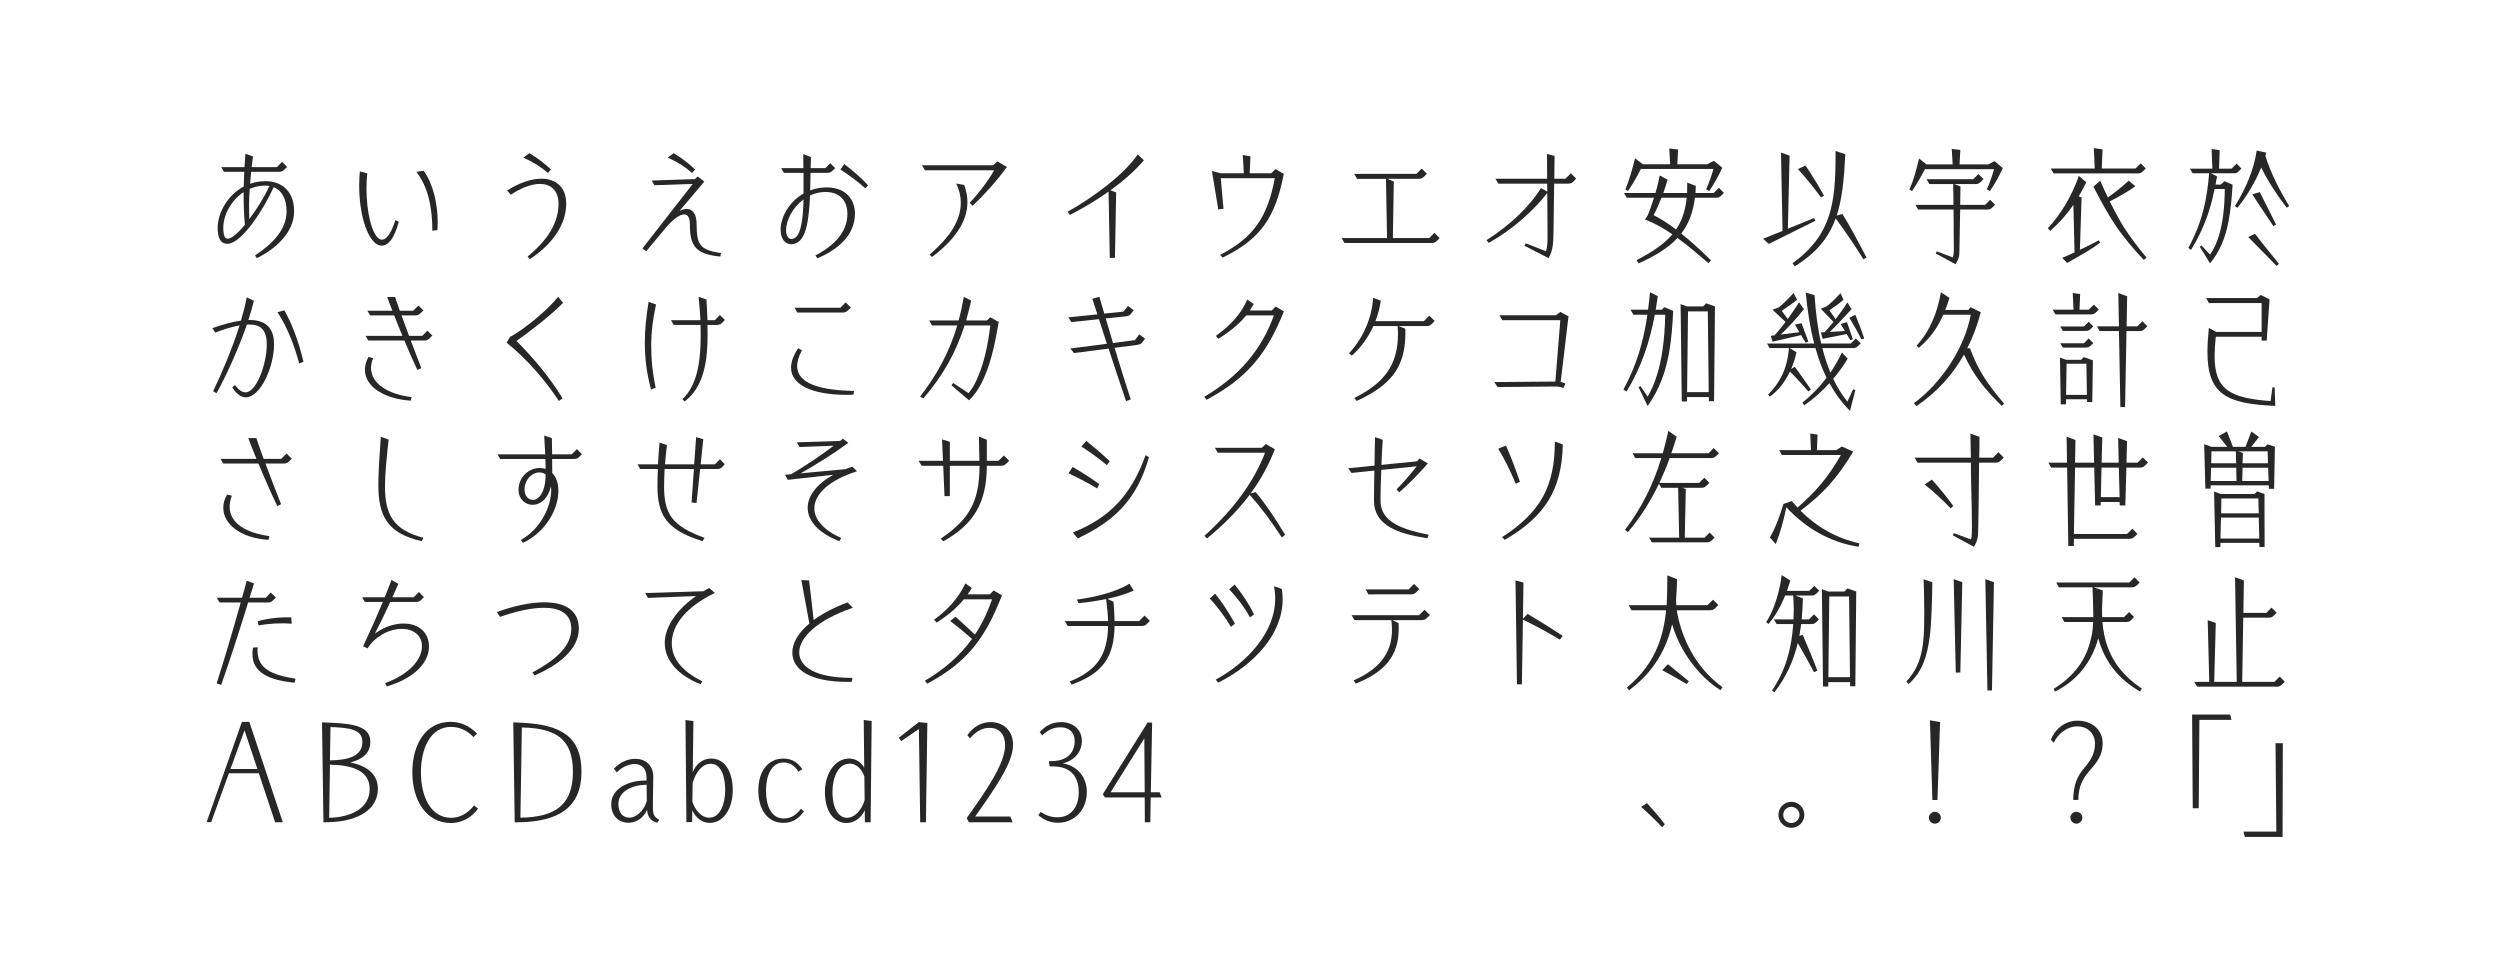 <?xml version="1.0" encoding="utf-8"?>
<!-- Generator: Adobe Illustrator 21.1.0, SVG Export Plug-In . SVG Version: 6.00 Build 0)  -->
<svg version="1.1" id="レイヤー_1" xmlns="http://www.w3.org/2000/svg" xmlns:xlink="http://www.w3.org/1999/xlink" x="0px"
	 y="0px" viewBox="0 0 960 376" enable-background="new 0 0 960 376" xml:space="preserve">
<g>
	<path fill="#272727" d="M97.941,98.074c6.4-4.2,12.101-9.7,12.101-16.951c0-4.6-1.7-7.95-4.95-9.25
		c-3.95,8.801-12.401,21.751-17.801,21.751c-2.55,0-3.7-2.101-3.7-6.15
		c0-5.649,3.7-12.501,10.001-15.851c0.05-1.85,0.15-3.7,0.2-5.65h-7.75l-1.1-1.801h8.951
		c0.1-1.699,0.25-3.399,0.35-5.15l2.9,1.051c-0.2,1.4-0.35,2.75-0.5,4.1h9.701l2-2.049
		l1.9,2l-1.15,1.1c-0.3,0.3-0.8,0.75-1.8,0.75H96.441c-0.15,1.55-0.3,3.1-0.4,4.6
		c1.8-0.649,3.8-1,5.951-1c6.4,0,10.951,4.101,10.951,11.501c0,8.2-7,14.451-14.301,18.052
		L97.941,98.074z M94.041,86.324c-0.4-4.201-0.5-8.15-0.5-12.551
		c-4.8,3.15-7.8,8.801-7.8,13.7c0,2.9,0.55,4.2,1.65,4.2
		C88.94,91.674,91.391,89.475,94.041,86.324z M103.491,71.423c-0.55-0.101-1.15-0.149-1.75-0.149
		c-2.1,0-4.05,0.449-5.851,1.25c-0.15,1.899-0.25,4.15-0.25,6c0,2.15,0.05,4.051,0.1,5.6
		C98.691,80.224,101.591,75.473,103.491,71.423z"/>
</g>
<g>
	<path fill="#272727" d="M139.73,85.224c-1.1-3.8-1.8-8.601-1.8-13.95c0-1.75,0.1-3.601,0.25-5.451
		l2.85,0.75c-0.2,2-0.3,3.951-0.3,5.9c0,4.451,0.5,8.65,1.3,12.001
		c1.1,4.55,2.75,7.55,4.65,7.55c1.65,0,3.45-2.149,5.15-7.5l1.3,0.6
		c-1.8,6.751-4.1,9.201-6.6,9.201C143.88,94.324,141.33,90.824,139.73,85.224z M159.881,65.973
		l2.8-0.4c3.6,5,5.4,12.501,5.4,19.951c0,0.95-0.05,1.9-0.1,2.851l-1.95,0.2
		C166.032,78.973,164.082,71.373,159.881,65.973z"/>
</g>
<g>
	<path fill="#272727" d="M202.622,98.475c7.951-6.451,11.851-13.201,11.851-20.252
		c0-5.25-3.15-7.6-7.101-7.6c-3.25,0-7.3,1.5-11.201,4.15l-1.45-1.601
		c4.601-2.95,9.25-4.55,13.151-4.55c5.4,0,9.551,3.05,9.551,9.6
		c0,7.551-4.75,15.252-14.001,21.302L202.622,98.475z M200.972,60.521l2.3-1.699
		c2.9,1.699,5.85,3.95,8.3,6.25l-1.15,1.35C207.922,64.223,204.572,62.123,200.972,60.521z"/>
</g>
<g>
	<path fill="#272727" d="M264.913,86.224c0-2.75-0.85-3.899-2.2-3.899c-1.8,0-4.5,2.1-7.05,5.149
		l-7.55,9.051l-1.4-1.149l19.301-24.752l-14.751,0.5l-1-1.801l16.551-0.549l1.1-1.001l2.55,1.95
		l-9.55,11.301c1-0.55,1.95-0.8,2.8-0.8c2.25,0,3.8,2,3.8,5.95c0,7.75,1.2,9.851,9.401,11
		l-0.35,1.351C267.063,97.574,264.913,94.424,264.913,86.224z M256.412,60.521l2.25-1.699
		c2.9,1.699,5.55,3.7,8.25,6.25l-1.15,1.35C262.962,63.973,260.462,62.373,256.412,60.521z"/>
</g>
<g>
	<path fill="#272727" d="M313.153,98.074c7.351-3.85,12.251-9.1,12.251-15.9
		c0-4.75-2.6-8.451-8.401-8.451c-2.2,0-4.2,0.5-5.95,1.351c-0.45,10.601-1.75,18.701-7.2,18.701
		c-2,0-4.101-1.601-4.101-5.601c0-4.7,3.2-10.65,8.801-13.851c0-2.601,0-5.251,0-7.95h-7.551
		l-1-1.801h8.5c0-1.85,0-3.65-0.05-5.4l2.95,1.15c-0.05,1.4-0.1,2.85-0.1,4.25h5.601
		l1.9-1.9l1.9,1.9l-1.1,1.051c-0.3,0.299-0.85,0.75-1.85,0.75h-6.5l-0.15,6.75
		c1.9-0.75,4.05-1.15,6.35-1.15c7.601,0,10.851,4.851,10.851,10.102
		c0,8.449-7,14.051-14.451,17.101L313.153,98.074z M308.553,76.573
		c-4.2,3.101-6.701,8.05-6.701,11.751c0,2.199,0.85,3.449,2,3.449
		C307.403,91.773,308.353,85.074,308.553,76.573z M322.704,65.072l1.5-2.05
		c3.3,2.5,6.4,5.15,9.15,8.15l-1.1,1.149C329.304,69.623,326.054,67.272,322.704,65.072z"/>
</g>
<g>
	<path fill="#272727" d="M372.345,77.873c3.3-3.4,7.3-8.65,9.4-12.5h-26.602l-1.1-1.9h27.352
		l1.55-1.5l3.7,2.15c-3.65,5.1-8.8,10.801-13.151,14.9L372.345,77.873z M356.944,97.774
		c7.3-6.251,12-12.7,12-19.951c0-2.45-0.55-4.8-1.75-7.351l3.05,0.551
		c0.85,2.25,1.25,4.449,1.25,6.6c0,7.65-5.05,14.602-13.601,21.051L356.944,97.774z"/>
</g>
<g>
	<path fill="#272727" d="M425.695,73.573c-4.65,3.3-9.701,6.351-14.851,8.95l-0.9-1.199
		c10.701-6.001,22.101-14.802,26.952-22.053l2.35,2.301c-3.4,4-7.851,7.9-12.851,11.5l2.2,0.801
		l-0.45,25.151h-2L425.695,73.573z"/>
</g>
<g>
	<path fill="#272727" d="M468.525,97.875c13.201-6.801,18.301-15.002,21.001-29.452h-20.751l1.05,11.751
		l-2,0.25l-2.45-14.752l3.25,0.851h9l-0.4-7.001l2.95,0.551l-0.3,6.45h8.301l1.6-1.601
		l3.2,1.851c-3.2,16.501-8.75,25.001-23.501,32.151L468.525,97.875z"/>
</g>
<g>
	<path fill="#272727" d="M515.216,91.424h17.401l-0.4-22.751h-11.101l-1.101-1.9h23.902l2-2.05l2,2
		l-1.2,1.2c-0.3,0.3-0.8,0.75-1.9,0.75h-12.001l2.4,1.05l-0.35,21.701h13.95l2.001-2l2,2
		l-1.15,1.15c-0.35,0.35-0.85,0.75-1.95,0.75h-33.452L515.216,91.424z"/>
</g>
<g>
	<path fill="#272727" d="M585.407,94.375l0.45-0.951l7.801,3.051c0.5-1.551,0.6-3.4,0.6-5.451
		l-0.1-16.9c-5.451,6.95-13.551,14.201-22.502,19.151l-0.85-1.05
		c8.8-5.601,16.501-12.752,20.901-20.002l2.45,1.351l-0.051-3.05h-18.751l-1.1-1.9h19.851
		l-0.05-9.501l2.9,0.75l-0.1,8.751h4.25l2.1-2.051l2.051,2l-1.15,1.201
		c-0.4,0.449-0.95,0.75-2,0.75h-5.301l-0.25,18.101c-0.05,5.05-0.25,7.55-1.899,10.501L585.407,94.375z"/>
</g>
<g>
	<path fill="#272727" d="M628.447,99.875c6.301-3.201,10.751-6.351,13.751-9.9
		c-3.351-2.301-6.851-4.301-10.551-5.701l0.95-1.35c0.9-2.051,1.8-4.551,2.551-7h-10.451
		l-1.1-1.801h12.1c0.801-2.75,1.351-5.25,1.601-6.75l3.05,1.65c-0.449,1.6-1,3.35-1.65,5.1
		h9.151c0.05-1.25,0.05-2.5,0.05-4l3.301,1.25l-0.15,2.75h7l2-2L662,74.073
		c-1.551,1.601-1.801,1.851-3.051,1.851h-8.101c-0.649,5.25-2.2,9.85-5.25,13.75
		c4.149,3.301,8,6.951,11.4,10.251l-0.95,1.149c-3.65-3.15-7.65-6.6-11.9-9.7
		c-3.4,3.7-8.25,6.8-14.951,9.751L628.447,99.875z M655.148,72.673c1-2.149,2.201-5.45,2.801-7.8
		h-27.852c-1.4,2.85-3.4,6.25-4.951,8.449l-1-0.549c1.451-3.551,2.65-7.602,3.701-12.001l3,2.3
		h10.5l-0.35-6.051l3.4,0.4l-0.301,5.65h11.502c0.799-0.449,1.649-0.9,2.549-1.3
		c1.15,0.899,2.15,1.75,3.201,2.649c-0.9,2.201-3.301,6.451-5,8.951L655.148,72.673z
		 M647.699,75.924h-9.701c-0.9,2.299-1.9,4.6-3,6.699c2.949,1.5,5.85,3.4,8.6,5.501
		C646.049,84.574,647.248,80.273,647.699,75.924z"/>
</g>
<g>
	<path fill="#272727" d="M677.047,91.674l7.451-3l-0.601-30.102l3.3,1.199l-0.65,28.053l10.051-4.101
		l0.5,1.05l-17.9,8.9L677.047,91.674z M688.348,101.074c7.65-5.55,11.801-11.45,14.051-18.451
		c2-6.35,2.45-13.65,2.45-22.801c0-0.6,0-1.25,0-1.85l3.751,1.25
		c-0.451,9.45-1.201,17.101-3.301,23.551l2.2-0.6c2.45,3.85,6.9,12.15,9.251,16.75
		l-1.201,0.65c-2.649-4.35-7.6-11.7-10.65-15.701c-2.699,7.4-7.35,13.252-15.75,18.402
		L688.348,101.074z M694.948,70.223c-1.2-1.5-3.4-4.1-4.55-5.301l2.899-1.35
		c0.8,1.1,1.45,2.1,3.7,5.701c1.2,1.949,2.301,3.899,3.4,5.85l-1.1,0.7
		C697.848,73.923,696.448,72.072,694.948,70.223z"/>
</g>
<g>
	<path fill="#272727" d="M733.217,72.822c1.65-3.799,2.601-7.35,3.7-11.95l2.851,2.251h10.051
		l-0.351-5.951l3.301,0.4l-0.301,5.551h11.051l2.4-1.251l3.15,2.65
		c-1.05,2.55-3.301,6.501-4.95,8.851l-1.2-0.7c1.15-2.25,2.15-5.5,2.8-7.7h-26.552
		c-1.45,2.85-3.149,5.75-4.95,8.4L733.217,72.822z M743.317,97.324l0.4-0.8l6.2,2.351
		c0.2-0.801,0.35-1.701,0.35-3.4c-0.05-6.5-0.1-11.301-0.1-15.001h-13.601l-1.05-1.8
		h14.601c0-3.5-0.05-5.951-0.101-8.001h-9.15l-1.05-1.851h17.901l2-2l1.95,1.951
		c-1.601,1.699-1.95,1.899-3.051,1.899h-8.2l2.4,0.899c0,1.801-0.05,4.301-0.101,7.102h9.551
		l1.95-1.951l1.9,1.9c-1.55,1.601-1.851,1.851-2.95,1.851h-10.451
		c-0.1,5.25-0.25,11.351-0.3,16.101c0,1.801-0.2,2.801-1.5,4.9L743.317,97.324z"/>
</g>
<g>
	<path fill="#272727" d="M791.877,99.024c1.149-0.45,2.85-1.25,4.75-2.101l-0.45-18.25
		c-2.55,3.699-5.5,7-8.9,10l-0.9-1.05c2.301-2.3,5.001-6.15,6.701-8.95
		c1.949-3.25,4.05-7.602,5.149-11.151l2.9,2.45c-0.899,1.9-1.85,3.7-2.9,5.451l1.101,0.399
		l-0.65,20.101c2.851-1.35,5.7-2.75,7.201-3.65l0.6,0.9c-2,1.5-4.101,2.851-6.4,4.201
		c-1.95,1.149-4.05,2.3-6.301,3.6L791.877,99.024z M787.477,64.723h16.9l-0.35-7.851l3.351,0.5
		l-0.301,7.351h12.951l2-2l1.95,1.949c-1.55,1.65-1.85,1.9-3,1.9h-32.402L787.477,64.723z
		 M812.378,86.574c-3-4.451-6.2-10.4-8.501-14.901l2.601-2.3c0.9,2.1,1.9,4.3,2.95,6.45
		c2.601-1.8,5.75-4.351,8-6.45l2.551,2.15c-2.4,1.75-6.751,4.3-9.851,5.8
		c1.3,2.55,2.6,5.15,4,7.55c2.7,4.751,6.801,10.051,10.15,14.051l-1.05,0.9
		C819.429,95.824,815.428,91.124,812.378,86.574z"/>
</g>
<g>
	<path fill="#272727" d="M844.709,94.725l0.65-0.5l3.3,3.55c2.751-3.9,4.3-9.3,5.05-15.251
		c0.4-3.2,0.601-6.6,0.601-9.951h-3.899c-0.601,2.9-1.301,5.701-2.15,8.401
		c-1.601,5-3.75,9.851-6.9,14.95l-1.051-0.699c2.801-5.15,4.701-10.15,5.951-15.251
		c1.049-4.3,1.649-8.651,2.049-13.451h-6.35l-1-1.75h8.601l-0.3-7.55l3.1,0.449l-0.25,7.101h4.801
		l1.949-1.95l1.851,1.9c-0.5,0.5-0.75,0.75-1.101,1.1c-0.649,0.65-0.899,0.7-1.799,0.7h-8.901
		l2.45,1.2l-0.6,3.15h2l1.449-1.301l3.102,1.351c-0.301,5.3-0.75,9.801-1.501,13.751
		c-1.25,6.75-3.399,11.851-7.15,16.451L844.709,94.725z M858.21,79.123
		c4.2-6.6,7.45-14.5,8.351-21.301l3.7,0.8c-0.101,0.399-0.2,0.8-0.351,1.2
		c1.801,6.1,5.551,13.5,9.15,19.301l-0.949,0.65c-3.551-4.551-7.351-10.351-9.801-15.451
		c-2.2,5.451-5.45,10.9-9.15,15.501L858.21,79.123z M863.311,91.023l2.6-1.25
		c1.95,2.5,4.451,5.701,9.201,11.551l-0.851,0.801C869.11,96.875,864.41,92.124,863.311,91.023z
		 M864.86,74.623c1.3-0.35,2.101-0.6,2.899-0.85c1.051,2.05,5.201,10.4,6.251,12.45
		l-1.05,0.601C871.711,85.023,866.311,76.773,864.86,74.623z"/>
</g>
<g>
	<path fill="#272727" d="M89.19,148.769l1.05-0.899c1.25,1.699,2.6,2.799,4.05,2.799
		c4.2,0,8.15-10.9,8.15-18.451c0-5.6-2.45-7.6-6.65-7.6c-0.35,0-0.65,0-1,0.05
		c-3,8.7-7.45,18.751-11.65,26.352l-1.3-0.8c3.55-7.301,7.451-16.701,10.151-25.252
		c-2.95,0.5-6.101,1.5-9.301,2.75l-1.15-1.699c3.9-1.4,7.7-2.451,11-2.9
		c0.95-3.201,1.7-6.201,2.2-8.951l2.75,1.351c-0.5,2.2-1.25,4.7-2.1,7.351h0.4
		c5.65,0,9.451,2.5,9.451,9.35c0,8.451-5.1,20.352-10.9,20.352
		C92.59,152.568,90.69,151.219,89.19,148.769z M106.541,119.867l2.65-0.701
		c3,5.251,5.55,12.151,7.351,19.752l-1.65,0.65C112.792,131.867,110.092,125.268,106.541,119.867z"
		/>
</g>
<g>
	<path fill="#272727" d="M140.13,142.018c0-1.6,0.4-3.199,1.35-4.949l1.8,0.449
		c-0.55,1.35-0.8,2.601-0.8,3.801c0,6.1,6.85,10.2,15.601,11.15l-0.4,1.4
		C147.381,153.119,140.13,148.418,140.13,142.018z M155.281,130.768h-13.851l-1.05-1.801h14.151
		c-1.15-2.699-2.2-5.35-3.15-7.85h-9.25l-1.05-1.801h9.601c-0.75-1.85-1.4-3.6-2-5.25
		l3-0.05l1.85,5.3h5.15l2-2l1.9,1.9l-1.15,1.1c-0.5,0.5-1.05,0.801-1.85,0.801h-5.4
		c0.9,2.5,1.9,5.15,2.9,7.85h5.05l2-2l1.9,1.9l-1.15,1.1
		c-0.55,0.5-1,0.801-1.85,0.801h-5.3c1.4,3.65,2.75,7.301,4.05,10.601l-1.5,0.7
		C158.582,138.518,156.881,134.617,155.281,130.768z"/>
</g>
<g>
	<path fill="#272727" d="M194.521,131.567l1.3-2.149c5.65-3.102,14.401-10.301,18.501-15.451l1.9,2.35
		c-4.8,4.851-12.851,11.101-17.901,14.602c6.15,6.15,12.801,13.9,17.701,22.051l-1.4,1
		C209.422,146.118,202.372,137.867,194.521,131.567z"/>
</g>
<g>
	<path fill="#272727" d="M247.612,131.668c0-4.951,0.5-10.051,1.45-15.752l2.85,1
		c-1.25,5.9-1.85,10.701-1.85,15.301c0,6.301,0.55,11.252,1.7,16.652l-1.75,0.699
		C248.312,143.318,247.612,137.617,247.612,131.668z M262.062,153.269
		c5.951-5.55,7-15.301,7-24.501c0-1.4,0-2.701-0.05-4H258.712l-1.05-1.801h11.301
		c-0.15-3.1-0.4-5.95-0.7-9l3,1.05c0.2,2.45,0.3,5.05,0.4,7.95h2.8l1.95-2l1.95,1.9
		l-1.15,1.15c-0.25,0.25-0.8,0.75-1.8,0.75h-3.75c0.05,1.25,0.05,2.55,0.05,3.9
		c0,9.3-1.2,19.801-8.851,25.501L262.062,153.269z"/>
</g>
<g>
	<path fill="#272727" d="M325.004,151.619c-12.851,0-21.251-3.701-21.251-10.451c0-2.2,0.9-4.65,2.75-7.45
		l1.45,0.8c-1.25,2.301-1.85,4.301-1.85,6.051c0,6.75,8.9,9.301,21.851,9.551l-0.25,1.449
		C326.804,151.619,325.904,151.619,325.004,151.619z M305.153,118.166h17.551l2.05-2.049l2,2
		l-1.15,1.1c-0.45,0.449-1.05,0.8-1.9,0.8h-17.551L305.153,118.166z"/>
</g>
<g>
	<path fill="#272727" d="M365.395,147.969l0.6-0.9l5.9,3.9c0.9-1,1.75-2.35,2.4-3.601
		c3.65-7,5.1-15.401,6-22.401h-9.901c-3.4,10.551-8.2,19.151-15.851,28.052l-1.2-0.75
		c6.6-8.55,11.201-17.101,14.25-27.302h-9.7l-1.1-1.9h11.3
		c0.8-2.85,1.45-5.9,2-9.05l2.85,1.399c-0.6,2.65-1.25,5.201-1.95,7.65h7.951l1.35-1.25
		l3.2,1.851c-1.45,8.601-3.25,17.351-7,24.202c-1.2,2.199-2.75,4.35-4.4,5.85
		L365.395,147.969z"/>
</g>
<g>
	<path fill="#272727" d="M425.695,133.867l-13.301,1.701l-1.4-1.751l14.051-1.8
		c-1-3.15-2-6.25-3.05-9.451l-10.601,1.101l-1.15-1.8l11.151-1.15l-1.95-6l2.7-0.75
		c0.65,2.199,1.3,4.4,1.9,6.45l7.351-0.751l1.75-2.199l2.2,1.699l-1.05,1.301
		c-0.3,0.35-0.75,0.9-1.8,1l-7.9,0.801c1,3.299,1.9,6.35,2.8,9.449l8.4-1.1l1.7-2.25
		l2.2,1.7l-1,1.3c-0.4,0.551-0.9,0.9-1.9,1.051l-8.801,1.149
		c2,6.65,4.05,13.201,6.201,19.802l-1.8,0.65
		C430.095,147.269,427.895,140.618,425.695,133.867z"/>
</g>
<g>
	<path fill="#272727" d="M462.425,152.369c13.201-7.801,21.851-17.701,26.751-31.252h-10.65
		c-2.95,3.65-6.451,6.3-10.651,9l-0.95-1.15c5.55-4.05,9.401-8.05,12.051-13.95l2.45,1.75
		c-0.5,0.851-1,1.7-1.5,2.45h8.4l1.5-1.5l3.2,1.85
		c-6.55,16.252-13.9,25.502-29.701,33.952L462.425,152.369z"/>
</g>
<g>
	<path fill="#272727" d="M520.066,152.818c11.351-5.7,16.751-12.5,16.751-24.651
		c0-0.95-0.051-1.95-0.101-2.95h-9.351c-1.95,4.301-4.8,8.301-8.25,11.352l-1.101-0.9
		c5.45-5.801,8.851-13.751,9.251-21.302l2.95,1.101c-0.351,2.65-1.05,5.3-2.05,7.85h18.601
		l2.101-2.1l2.05,2.051l-1.15,1.149c-0.45,0.45-0.95,0.8-2,0.8h-10.65l2.5,1
		c0,0.65,0.05,1.301,0.05,1.9c-0.05,12.851-5.5,19.801-18.701,25.852L520.066,152.818z"/>
</g>
<g>
	<path fill="#272727" d="M597.208,148.418l-22.151,0.201l-1.25-1.9l23.451-0.2l1.9-23.552h-22.252
		l-1.149-1.9h21.701l1.7-1.3l3.15,1.7l-3.001,25.201c0.65,0.101,1.251,0.301,1.851,0.65
		l-0.85,1.7C599.258,148.519,598.158,148.418,597.208,148.418z"/>
</g>
<g>
	<path fill="#272727" d="M629.197,148.668l0.75-0.399l2.75,4.05c3.051-5.25,4.75-11.351,5.701-17.9
		c0.649-4.351,0.949-8.951,1.05-13.551h-4.001c-2,10.6-5.25,20.352-10.85,29.451l-1.201-0.75
		c4.951-9.101,7.65-18.102,9.201-28.701h-5.351l-1.149-1.951h6.75c0.3-2.149,0.55-4.399,0.75-6.699
		l3,1.5c-0.25,1.75-0.5,3.5-0.8,5.199h2.351l0.949-0.949l3.4,1.4c-0.25,5.5-0.65,10.6-1.449,15.301
		c-1.301,7.85-3.751,14.75-8.352,21.251L629.197,148.668z M645.348,116.767l2.451,0.899h6.2
		l1.2-1.199l3.35,1.199l-0.35,36.402h-2v-1.6h-8.4v1.7h-2L645.348,116.767z M656.148,150.568
		l-0.35-31.002h-7.6l-0.351,31.002H656.148z"/>
</g>
<g>
	<path fill="#272727" d="M702.498,147.118c-2.75,3.05-6.05,6.051-9.65,8.501l-0.75-1
		c3.801-3.051,6.801-6.25,9.301-9.551c-1.75-3.551-3.15-7.4-4.25-11.4h-9.951l2.65,1.6
		c-0.5,2.301-1.2,4.45-2.05,6.451l1.399-0.9c0.701,0.85,5.301,7.45,6.201,8.75l-1,0.75
		c-1.701-1.949-4-4.6-7.051-7.65c-2,4.2-4.7,7.5-7.75,9.65l-0.65-0.8
		c4.4-4.4,7.4-9.8,8-17.851h-7.4l-1-1.75h18.102c-1.601-6.15-2.601-12.752-3.25-19.602
		l3.4,1.05c0.399,6.3,1.149,12.601,2.549,18.552h11.352l1.95-1.951l1.899,1.9
		c-1.55,1.551-1.949,1.801-2.949,1.801h-11.801c0.8,3.25,1.85,6.4,3.1,9.4
		c1.7-2.551,3.15-5.101,4.4-7.701l2.2,2.351c-1.351,2.351-3.25,5.05-5.55,7.751
		c1.5,3.15,3.3,6.1,5.449,8.75l2.201-4.75l0.85,0.35l-2.051,7.951
		C707.249,154.619,704.648,151.068,702.498,147.118z M691.598,128.668l-10.95,2.549l-0.65-2.25
		l1.45-0.199c1.45-1.65,2.85-3.351,4.2-5.15l-5-4.65l2.5-1c2.101-1.75,4-3.7,5.601-5.451
		l1.3,2.65c-1.8,1.451-3.9,2.801-5.851,4.201l2.301,3.15
		c1.449-2.001,2.85-4.102,4.35-6.451l1.85,2.65c-2.799,3.551-5.699,6.7-8.9,9.75l7.15-0.899
		c-0.6-1.05-1.25-2.101-1.699-2.95l2.55-0.5c0.601,1.6,2.25,6.051,2.601,7.051l-1,0.449
		L691.598,128.668z M709.1,128.268l-9.251,1.85l-0.601-2.45l1.4-0.1
		c1-1.101,2.2-2.45,3.4-3.95l-4.851-5.051l2.25-0.949c1.9-1.5,3.101-2.601,5.301-5.051
		l1.149,2.55c-1.85,1.601-3.699,2.851-5.4,4.001l2.351,3.449c1.7-2.199,3.4-4.55,4.55-6.449
		l1.601,2.6c-3.05,3.301-5.4,5.9-8.351,8.75l5.801-0.35l-1.65-2.7l2.45-0.7l2.25,6.551
		l-0.95,0.4L709.1,128.268z M710.148,122.018l2.301-1.15c1.05,2.75,2.301,5.6,3.4,9.1
		l-1,0.4C713.199,127.167,711.249,123.768,710.148,122.018z"/>
</g>
<g>
	<path fill="#272727" d="M734.967,154.818c10.801-8,19.451-21.4,21.802-33.951h-10.551
		c-2.101,4.75-4.851,8.85-9.4,12.7l-0.851-0.851c5.351-5.8,8.001-12.95,9.351-20.5l3.301,2.199
		c-0.55,1.601-1.051,3.15-1.65,4.601h8.9l0.8-1.05l3.951,1.949
		c-1.301,4.9-3.001,9.502-5.201,13.852l1.051-0.05c3.35,9.101,6.95,13.901,13.101,21.302
		l-0.9,0.85c-6.95-6.801-10.801-11.852-14.501-19.701c-4.35,7.7-10.301,14.4-18.301,19.801
		L734.967,154.818z"/>
</g>
<g>
	<path fill="#272727" d="M788.227,118.916h8l-0.3-6.4l2.851,0.4l-0.25,6h3.55l1.95-1.949l1.9,1.9
		c-1.45,1.55-1.801,1.85-2.95,1.85h-13.701L788.227,118.916z M791.026,137.318l2.4,0.85h5.7
		l1.05-1.051l3.501,1.25l-0.25,16.052l-2.001-0.05v-1.051h-8.05l-0.05,1.951h-2.001L791.026,137.318z
		 M791.127,125.367h9.101l1.8-1.801l1.8,1.75c-1.399,1.451-1.7,1.751-2.8,1.751h-8.9
		L791.127,125.367z M791.127,131.817h9.101l1.8-1.851l1.8,1.801c-1.399,1.45-1.8,1.7-2.8,1.7
		h-8.9L791.127,131.817z M801.377,151.619l-0.2-11.951h-7.6l-0.2,11.951H801.377z M813.678,127.117
		h-7.4l-1.05-1.801h8.45l-0.25-12.801l3.4,1.251l-0.2,11.55h4.101l1.95-1.949l1.9,1.9
		c-1.45,1.55-1.801,1.85-2.95,1.85h-5.051l-0.55,29.201h-1.801L813.678,127.117z"/>
</g>
<g>
	<path fill="#272727" d="M847.659,135.168c0-2.75,0.2-5.851,0.55-9.251l2.801,1.55h17.451v-11.1h-20.252
		l-1.05-1.9h19.501l1.5-1.201l3.351,1.701l-1.101,15.851l-1.949-0.05v-1.45h-17.602
		c-0.3,2.8-0.449,5.25-0.449,7.45c0,13.051,6.1,16.051,21.5,17.252l0.701-5.301l0.85,0.05
		l0.25,7.101C855.06,155.068,847.659,151.519,847.659,135.168z"/>
</g>
<g>
	<path fill="#272727" d="M99.241,178.007H85.74l-1.05-1.801h13.801c-1.3-3.1-2.4-5.9-3.15-7.95
		l3.1-0.05c0.6,1.9,1.65,4.8,2.8,8h6.75l2.05-2.05l2,2l-1.05,1.051
		c-0.35,0.35-0.9,0.8-2,0.8h-7.051c2,5.4,4.3,11.45,6,15.601l-1.45,0.75
		C104.391,190.008,101.591,183.707,99.241,178.007z M85.74,195.008c0-1.7,0.45-3.45,1.5-5.101
		l1.8,0.45c-0.6,1.55-0.85,2.95-0.85,4.25c0,6.45,6.55,10.101,15.251,11.251l-0.35,1.45
		C91.94,206.559,85.74,201.008,85.74,195.008z"/>
</g>
<g>
	<path fill="#272727" d="M145.281,186.207c0-4.601,0.45-11.751,0.95-18.501l3,1.1
		c-0.7,6.351-1.4,13.352-1.4,17.852c0,10.801,3.1,16.851,14.751,19.852l-0.6,1.3
		C148.681,204.858,145.281,198.008,145.281,186.207z"/>
</g>
<g>
	<path fill="#272727" d="M200.021,207.358c7.701-4.351,11.651-12.951,11.651-19.201
		c0-0.55-0.05-1.05-0.1-1.5c-1.15,5.05-4.25,7.2-7.05,7.2c-2.85,0-5.4-2.2-5.4-5.75
		c0-5.15,4.15-8.4,8.15-8.4c0.75,0,1.5,0.1,2.25,0.35c-0.05-1.3-0.05-2.55-0.1-3.8
		h-17.351l-1.05-1.801h18.351l-0.4-7.2l2.95,1c0.05,2.45,0.1,4.351,0.1,6.2h7.55l1.95-2
		l1.95,1.95l-1.1,1.101c-0.4,0.399-0.9,0.75-1.9,0.75h-8.45c0.05,1.649,0.05,3.35,0.05,5.4
		c1.4,1.399,2.35,3.649,2.35,6.85c0,6.801-4.6,15.651-13.601,19.951L200.021,207.358z
		 M209.522,182.207c-0.7-0.55-1.55-0.8-2.4-0.8c-2.75,0-5.7,2.649-5.7,6.65
		c0,2.35,1.5,3.899,3.2,3.899C206.822,191.957,209.472,189.257,209.522,182.207z"/>
</g>
<g>
	<path fill="#272727" d="M252.462,186.607c0-2.051,0.05-4.251,0.15-6.501h-6.8l-1-1.8h7.851
		c0.15-2.75,0.35-5.551,0.6-8.351l2.85,0.95c-0.3,2.45-0.55,4.95-0.75,7.4h11.201l0.75-10.45
		l2.75,0.8l-1,9.65h5.45l1.95-1.95l1.85,1.9l-1.05,1.149c-0.35,0.351-0.85,0.7-1.9,0.7
		h-6.5l-1.4,13.051l-1.9-0.2l0.9-12.851H255.212c-0.1,2.301-0.2,4.551-0.2,6.601
		c0,10.501,2.95,15.301,15.501,19.802l-0.7,1.3C255.462,203.458,252.462,197.258,252.462,186.607z"/>
</g>
<g>
	<path fill="#272727" d="M310.153,195.008c0-4.5,3.35-9.101,9.851-12.701l-17.501,1.95l-1.05-1.95
		l2.35-0.2c5.3-3.1,11.301-7.15,16.351-10.95l-13.101,0.5l-1.1-1.8l16.651-0.551
		c0.35-0.3,0.7-0.6,1.05-0.85l2.101,1.6c-5.701,4.201-12.651,8.501-18.301,11.701
		l17.201-1.601c0.85-0.35,1.75-0.649,2.65-0.949l1.8,1.75c-10.751,3.4-16.401,8.851-16.401,14.251
		c0,4.1,3.35,8.25,10.3,11.4l-0.7,1.2C314.153,204.658,310.153,199.908,310.153,195.008z"/>
</g>
<g>
	<path fill="#272727" d="M361.244,206.858c10.9-7.45,14.851-14.051,14.901-28.002h-11.401v11.651h-2.05
		l-0.5-11.651h-8.301l-1.15-1.9h9.351l-0.35-8.25l3,0.95v7.3h11.351l-0.2-9.3l3.05,1.2v8.1
		h4.45l2.1-2.05l2.05,2.05l-1.2,1.15c-0.3,0.3-0.9,0.75-1.95,0.75h-5.45
		c-0.05,14.251-5,22.451-16.701,29.002L361.244,206.858z"/>
</g>
<g>
	<path fill="#272727" d="M410.294,181.757l1.6-2.45c3.65,2.101,6.9,4.2,10.25,6.601l-0.85,1.65
		C417.844,185.457,413.894,183.407,410.294,181.757z M411.994,204.458
		c14.201-5.601,22.452-14.501,27.902-29.651l1.3,0.75c-4.55,16.051-12.951,24.401-27.352,31.202
		L411.994,204.458z M415.244,171.456l1.9-2.15c3.4,2.751,6.101,5.051,9,7.801l-1.1,1.5
		C421.944,176.057,418.645,173.606,415.244,171.456z"/>
</g>
<g>
	<path fill="#272727" d="M462.525,205.758c11.65-10.601,19.051-21.051,23.251-31.901H467.625l-1.1-1.9
		h18.001l1.55-1.45l3.45,2c-2.35,6.15-5.45,11.751-9.301,17.001l1.95-0.55
		c4.4,5.301,7.4,9.951,11.301,16.401l-1.25,1.05c-4.15-6.351-7.551-11.001-12.351-16.4
		c-4.45,5.899-9.851,11.4-16.401,16.751L462.525,205.758z"/>
</g>
<g>
	<path fill="#272727" d="M527.616,192.258c0-2.801,0.05-7.051,0.149-11.551l-8.8,0.899l-1.25-1.8l10.101-1
		c0.05-3.95,0.1-7.851,0.199-10.95l2.95,1.05c-0.199,2.85-0.35,6.25-0.5,9.601l13.651-1.351
		l0.95-1.1l3.25,1.9c-4.25,4.75-7.251,7.8-11.001,11.101l-1.05-1.101
		c2.8-2.9,5.101-5.55,7.75-8.9l-13.601,1.4c-0.2,4.45-0.3,8.8-0.3,11.851
		c0,8.351,8.851,11.101,18.501,13.051l-0.5,1.35C537.017,204.958,527.616,201.908,527.616,192.258z"/>
</g>
<g>
	<path fill="#272727" d="M575.307,172.307l3-1.2c1.8,4.05,3.5,8.55,5.351,13.9l-1.601,0.75
		C579.807,180.407,577.606,176.057,575.307,172.307z M576.807,206.259
		c7.45-4.801,12.601-9.851,15.751-15.651s4.5-12.551,4.5-21.052l3.051,1.101
		c-0.15,8.65-1.9,15.551-5.4,21.352c-3.65,6-9.201,10.851-16.901,15.301L576.807,206.259z"/>
</g>
<g>
	<path fill="#272727" d="M633.247,206.458h11.551l-0.399-19.15h-6.451l-0.899-1.551
		c-3.101,6.45-6.9,12.651-11.951,18.602l-1.1-0.9c6.65-8.75,10.9-17.651,13.95-27.552h-10
		l-1.05-1.85h11.601c0.8-2.801,1.5-5.65,2.149-8.601l3.2,2.25c-0.649,2.15-1.3,4.25-2.05,6.351
		h14.251l2-2l2,1.95c-1.25,1.449-1.8,1.899-3.05,1.899h-15.852c-1.149,3.25-2.5,6.4-3.95,9.551h15.251
		l2-2l1.95,1.95c-1.399,1.5-1.8,1.9-3.05,1.9h-7.4l1.4,0.5l-0.4,18.65h7.601l1.95-1.95
		l1.9,1.9c-1.301,1.4-1.801,1.851-2.95,1.851h-21.151L633.247,206.458z"/>
</g>
<g>
	<path fill="#272727" d="M685.947,194.758c-1,4.9-2.15,9.301-4.05,14.2l-2.251-2.6
		c2.101-3.55,3.751-8.101,5.201-12.851l3.2-1.101c0.699,0.851,1.449,1.7,2.2,2.5
		c7.25-6.3,11.9-11.851,16.65-20.201h-22.651l-1.05-1.85h12.2l-0.25-6.4l2.801,0.45l-0.25,5.95
		h7.45l2.101-1.4l4.399,1.95c-6.35,10.601-11.9,16.401-20.251,22.701
		c6.051,6.101,13.351,10.401,22.602,12.551l-0.25,1.301C702.648,208.309,693.098,202.558,685.947,194.758
		z"/>
</g>
<g>
	<path fill="#272727" d="M749.867,205.559l0.4-0.851l6.601,2.45c0.3-0.899,0.35-2.7,0.35-5.2
		c0-4.5-0.149-10.351-0.25-14.001c-0.1-3.8-0.149-7.2-0.149-10.301h-20.502l-1.1-1.899h21.602
		l-0.2-9.251l3.5,1.25c0,1.9,0,4.9-0.1,8.001h5.3l2.101-2.101l2,2.05
		c-1.601,1.751-2,1.95-3.15,1.95h-6.301c-0.05,6.951-0.149,15.701-0.3,24.302
		c-0.1,4.601-0.1,5.301-1.7,8.001L749.867,205.559z M739.066,186.057l2.751-1.899
		c2.899,3.2,5.65,6.5,8.25,10.15l-1.05,0.9C745.867,191.857,742.517,188.757,739.066,186.057z"/>
</g>
<g>
	<path fill="#272727" d="M793.776,179.557h-6.15l-1.05-1.9h7.15l-0.149-9.95l3.399,1.25l-0.149,8.7
		h7.3l-0.25-10.9l3.4,1.25l-0.25,9.65h6.551l-0.2-9.5l3.4,1.25l-0.2,8.25h4.25l2-2l2.001,1.95
		c-1.551,1.7-2.001,1.95-3.051,1.95h-5.25l-0.4,14.551h-2.15l-0.05-1.35h-7.25l-0.05,1.35h-2.101
		l-0.35-14.551h-7.351l-0.45,25.502h20.401l2.05-2.051l1.95,2c-1.5,1.601-2,1.9-3.05,1.9h-21.352
		l-0.05,2.75h-2.101L793.776,179.557z M813.928,190.907l-0.3-11.351h-6.65l-0.25,11.351H813.928z"/>
</g>
<g>
	<path fill="#272727" d="M871.211,186.357h-22.302l-0.05,1.3h-2l-0.45-17.102l2.85,1.051h6.001
		l-3.301-4.15l3.2-1.8l2.301,5.95h4.8l2.25-5.9l2.95,2.1l-3,3.801h5.25l1-1l2.851,0.95
		l-0.3,16.15h-2L871.211,186.357z M858.81,184.707l-0.1-5.101h-9.65l-0.15,5.101H858.81z
		 M858.66,177.906l-0.101-4.6h-9.351l-0.1,4.6H858.66z M850.209,188.757l2.601,0.95h12.9l1-1
		l2.851,1l0.05,20.352h-2l-0.05-1.601h-14.901l-0.05,1.65h-1.95L850.209,188.757z M867.561,206.809
		l-0.2-8.051h-14.501l-0.2,8.051H867.561z M867.36,197.107l-0.15-5.7h-14.2l-0.101,5.7H867.36z
		 M870.91,177.906l-0.149-4.6h-11.251l1.75,0.649l-0.1,3.95H870.91z M871.16,184.707l-0.2-5.101
		h-9.8l-0.15,5.101H871.16z"/>
</g>
<g>
	<path fill="#272727" d="M83.19,262.389c2.9-8.9,6.5-21.25,9.25-31.051h-8.101l-1.1-1.801h9.701
		c0.7-2.4,1.3-4.6,1.8-6.551l2.8,1.051c-0.5,1.65-1.05,3.5-1.7,5.5h6.2l1.95-2
		l1.95,1.95l-1.15,1.101c-0.25,0.25-0.8,0.75-1.8,0.75h-7.701c-3,9.801-7.1,22.501-10.351,31.651
		L83.19,262.389z M96.941,251.238c0-0.8,0.05-1.65,0.2-2.55l1.8-0.149
		c-0.05,0.449-0.05,0.899-0.05,1.299c0.05,7.102,5.6,9.301,14.601,10.801l-0.4,1.551
		C103.641,261.189,96.991,258.489,96.941,251.238z M98.941,238.537
		c4.05-1.1,8.801-1.649,12.901-1.449l0.2,2.4c-3.85-0.301-8.8-0.101-12.75,0.699
		L98.941,238.537z"/>
</g>
<g>
	<path fill="#272727" d="M147.881,262.34c10.101-3.751,14.151-9.602,14.151-14.151
		c0-4.251-3.3-6.7-7.75-6.7c-5.101,0-10.451,3.15-13.151,7.5l-1.7-0.8
		c3.5-7.55,5.75-12.601,7.601-17.052h-6.951l-1-1.799h8.65c0.9-2.201,1.75-4.352,2.601-6.65
		l2.65,1.5c-0.75,1.75-1.55,3.449-2.3,5.15h8.151l2.05-2.001l1.9,1.95l-1.2,1.2
		c-0.35,0.351-0.75,0.649-1.85,0.649h-9.851c-1.8,3.9-3.7,7.801-5.95,12.201
		c3.8-2.8,7.7-3.9,11.05-3.9c5.9,0,9.751,3.5,9.751,8.852
		c0,5.4-4.5,11.801-16.201,15.301L147.881,262.34z"/>
</g>
<g>
	<path fill="#272727" d="M204.422,258.239c8.5-4.55,14.951-9.851,14.951-16.751
		c0-5.9-4.4-8.101-10.5-8.101c-4.95,0-11.051,1.45-16.851,3.5l-1.25-1.851
		c6.4-2.35,12.851-3.75,18.251-3.75c7.701,0,13.251,2.9,13.251,10.102
		c0,8.05-7.951,14.1-16.951,17.95L204.422,258.239z"/>
</g>
<g>
	<path fill="#272727" d="M255.263,246.889c0-6.101,4.55-12.751,12-18.002l-18.451,0.701l-1.05-1.851
		l22.352-0.7c0.7-0.45,1.45-0.85,2.2-1.25l2.2,1.9
		c-11,5.3-16.551,12.351-16.551,19.251c0,5.7,3.5,10.601,11.75,14.7l-0.7,1.101
		C259.963,259.189,255.263,253.238,255.263,246.889z"/>
</g>
<g>
	<path fill="#272727" d="M325.304,261.84c-14.101,0-21.051-4.65-21.051-11.252
		c0-3.6,2.2-7.55,6.55-11.15l-3.1-16.701l3,0.15l1.75,15.201
		c3.35-2.45,7.7-4.801,13-6.75l2.05,2.05c-13.701,4.649-20.602,11.45-20.602,17.151
		c0,5.65,6.601,9.75,19.901,9.75h0.55l-0.3,1.551H325.304z"/>
</g>
<g>
	<path fill="#272727" d="M355.164,261.389c7.65-4.5,13.551-9.75,18.101-16.051c-2.25-2-5.601-4.75-8.4-6.9
		l2.05-1.6c2.45,2.15,5.25,4.75,7.451,6.85c2.7-4.05,4.85-8.55,6.6-13.551h-10.851
		c-2.85,3.501-6.2,6.201-10.451,8.951l-1-1.1c5.451-3.951,9.351-8.352,12.051-13.951l2.45,1.75
		c-0.5,0.85-1.05,1.65-1.6,2.45h8.5l1.5-1.5l3.2,1.851c-6.25,16-12.901,25.501-28.702,33.951
		L355.164,261.389z"/>
</g>
<g>
	<path fill="#272727" d="M410.794,261.689c10.25-4.201,14.501-9.951,14.701-21.302h-15.501l-1.1-1.899
		h16.601c-0.05-2.4-0.3-4.801-0.75-8.451c-3.6,0.75-7.25,1.25-10.601,1.6l-0.6-1.399
		c7.101-0.95,15.051-2.9,20.151-6.101l1.65,2.65c-3,1.35-6.5,2.4-10.101,3.15l2.35,1.15
		c0.2,2.6,0.35,4.949,0.4,7.4h9.401l2.1-2.101l2.05,2.05l-1.15,1.15
		c-0.45,0.45-0.95,0.8-2,0.8h-10.401c-0.2,12.151-4.7,18.201-16.451,22.501L410.794,261.689z"/>
</g>
<g>
	<path fill="#272727" d="M464.581,229.838l2-1.9c2.801,3.5,5.15,7.051,7.65,11.551l-1.55,1.199
		C470.132,236.438,467.481,233.037,464.581,229.838z M466.831,260.989
		c12.601-6.9,22.852-18.552,22.852-31.103c0-1.6-0.15-3.199-0.5-4.8l3.05,1.101
		c0.2,1.3,0.301,2.6,0.301,3.9c0,13.5-11.051,25.201-24.752,32.051L466.831,260.989z
		 M472.031,226.287l2.051-1.85c2.85,3.55,5.4,7.199,7.45,11.5l-1.55,1.15
		C477.732,232.888,474.832,229.338,472.031,226.287z"/>
</g>
<g>
	<path fill="#272727" d="M519.766,261.289c9.501-4.2,14.751-10.15,14.751-19.4
		c0-1.201-0.1-2.451-0.25-3.751h-14.15l-1.101-1.899h25.902l2.1-2.101l2.05,2.05l-1.149,1.15
		c-0.351,0.35-0.95,0.8-2,0.8H534.717l2.351,1.15c0.05,0.7,0.05,1.399,0.05,2.101
		c-0.05,10.7-5.551,16.75-16.501,21.101L519.766,261.289z M524.416,226.337h16.501l2.101-2.101l2,2.001
		l-1.2,1.2c-0.3,0.3-0.85,0.8-1.95,0.8H525.467L524.416,226.337z"/>
</g>
<g>
	<path fill="#272727" d="M581.957,222.887l3.05,0.801l-0.199,13.9l1.8-1.85
		c3.851,2.25,9.351,5.699,13.451,8.4l-1.051,1.5c-4.1-2.5-10-5.701-14.2-7.701l-0.4,24.852h-1.9
		L581.957,222.887z"/>
</g>
<g>
	<path fill="#272727" d="M624.697,264.039c5.851-4.9,9.601-10.1,11.951-16
		c1.649-4.201,2.649-8.651,3.149-13.701h-13.301l-1.1-1.95h14.601c0.2-3.501,0.25-6.7,0.25-11.451
		l3.75,1.501c-0.05,2.799-0.199,5.449-0.399,8c0,0.65,0.05,1.3,0.1,1.95h11.951l2.15-2.101
		l2.05,2.051c-1.601,1.649-1.95,2-3.2,2h-12.751c0.65,4.35,2.15,9.301,4.551,14.101
		c3,6.05,7.5,11.501,13,15.45l-0.8,1.15c-5.8-3.65-10.9-9.35-14.551-15.801
		c-1.7-3.05-3.05-6.25-4-9.5c-0.8,3.449-1.9,6.6-3.301,9.551c-2.899,6-7.1,11.2-13.25,15.801
		L624.697,264.039z M638.298,257.339l2.2-2.3c2.351,1.9,5.351,4.35,8.001,6.551l-0.8,1.1
		C644.948,261.039,641.248,258.939,638.298,257.339z"/>
</g>
<g>
	<path fill="#272727" d="M680.447,265.189c5.301-7.9,7.501-16.051,8.15-25.552h-6.351l-1.05-1.8h7.501
		c0.05-1.301,0.1-2.9,0.1-3.75c0-1.551-0.1-3.801-0.2-5.4h-3.1
		c-1.65,4.1-3.751,7.85-6.4,10.9l-0.9-0.7c3.2-4.649,5.4-12.751,5.95-18.051
		l3.351,2.101c-0.4,1.35-0.851,2.649-1.3,3.949h8.55l1.95-1.9l1.9,1.851
		c-1.4,1.501-1.9,1.851-2.95,1.851h-6.2l2.85,1.1c-0.05,2.75-0.199,5.451-0.45,8.051h2.801
		l1.95-1.95l1.85,1.95c-1.399,1.55-1.75,1.8-2.899,1.8h-3.9c-0.2,1.55-0.45,3.05-0.7,4.55
		l1.3-0.399c1.15,2.55,4.801,11.401,5.601,13.751l-1.25,0.6c-1.601-3-4.351-8-6.251-11.2
		c-1.649,6.8-4.45,13.101-9,18.901L680.447,265.189z M699.599,226.237l2.45,0.899h6.2l1.2-1.199
		l3.351,1.199l-0.351,36.402h-2v-1.6h-8.4v1.699h-2L699.599,226.237z M710.399,260.039l-0.351-31.002
		h-7.6l-0.351,31.002H710.399z"/>
</g>
<g>
	<path fill="#272727" d="M732.067,261.689c4.649-5.101,6.15-10.301,6.65-17.651
		c0.149-2.3,0.199-5.351,0.199-8.7c0-4.15-0.1-8.751-0.25-12.9l3.351,1.149
		c-0.05,5.8-0.35,16.101-0.95,20.601c-1.05,7.801-2.8,13.752-8.2,18.502L732.067,261.689z
		 M750.218,222.387l3.301,1.2l-0.75,34.652l-1.75,0.05L750.218,222.387z M762.369,222.387l3.3,1.2
		l-0.75,41.553h-1.75L762.369,222.387z"/>
</g>
<g>
	<path fill="#272727" d="M788.577,264.539c7.2-4.4,11.601-10.2,13.501-16.301
		c1.05-3.4,1.55-5.35,1.699-9.4h-11.05l-1.051-1.85h12.151c0-2.701-0.101-6.301-0.301-11.451
		h-12.9l-1.05-1.85h28.102l1.95-2l2,2c-1.5,1.549-1.9,1.85-3.05,1.85h-14.602l3.501,1.2
		c-0.101,2.8-0.2,5.149-0.301,7.3c0,1,0,2,0.051,2.951h8.35l2.001-1.951l1.899,1.9
		c-1.5,1.6-1.8,1.9-3,1.9h-9.15c0.3,3.45,0.9,6.551,1.95,9.451
		c2.3,6.4,6.4,11.551,13.2,16.15l-0.699,1.1c-8.551-4.949-13.602-11.6-16.052-20.451
		c-2.45,9.15-8.25,16.401-16.601,20.451L788.577,264.539z"/>
</g>
<g>
	<path fill="#272727" d="M842.609,261.84h5.75l-0.6-23.702l3.1,1.101l-0.6,22.602h8.65l-0.65-40.203
		l3.4,1.25l-0.2,12.451h8.801l2-2l2,1.949c-1.55,1.601-1.85,1.9-3.1,1.9h-9.751
		l-0.399,24.652h12.351l2.05-2.051l1.95,2c-0.25,0.25-0.45,0.45-0.65,0.65
		c-1,0.949-1.3,1.25-2.399,1.25h-30.603L842.609,261.84z"/>
</g>
<g>
	<path fill="#272727" d="M99.395,296.938H87.894l-6.8,18.752h-1.75l13.551-38.502h2.85l12.851,38.552h-2.95
		L99.395,296.938z M98.844,295.288l-4.95-14.851l-5.4,14.851H98.844z"/>
</g>
<g>
	<path fill="#272727" d="M123.652,277.387l3.7,0.15c10.201,0.4,14.851,2.15,14.851,7.35
		c0,4.4-3.15,6.751-7.65,7.901c6.15,1.25,10.551,4.3,10.551,10.15
		c0,7.65-7.201,12.351-18.251,12.751l-2.65,0.1L123.652,277.387z M141.953,302.938
		c0-7.101-6.851-9.15-15.251-9.301l-0.3,20.401C135.103,313.789,141.953,310.289,141.953,302.938z
		 M139.153,284.887c0-5-5.35-5.449-12.25-5.699l-0.2,12.801
		C133.502,291.888,139.153,290.488,139.153,284.887z"/>
</g>
<g>
	<path fill="#272727" d="M158.336,296.538c0-10.801,5.2-19.351,14.651-19.351c3.8,0,7.25,1.5,10.201,4.5
		l-1.35,1.35c-2.6-2.65-5.4-3.9-8.701-3.9c-7.851,0-11.501,8.251-11.501,17.401
		c0,9.351,3.75,17.501,11.651,17.501c3.35,0,6.451-1.8,8.75-4.75l1.55,1.199
		c-2.5,3.501-6.3,5.551-10.401,5.551C163.536,316.039,158.336,307.189,158.336,296.538z"/>
</g>
<g>
	<path fill="#272727" d="M197.094,277.387l3.2,0.15c15.301,0.699,23.001,5.45,23.001,18.801
		c0,13.9-9.05,19.051-23.451,19.401l-2.2,0.05L197.094,277.387z M219.996,296.338
		c0-12.701-6.5-16.65-19.602-17.001l-0.55,34.652C213.345,313.789,219.996,309.039,219.996,296.338z"
		/>
</g>
<g>
	<path fill="#272727" d="M234.709,308.789c0-6.15,7.051-9.251,13.551-9.051v-1.301
		c-0.05-3.549-2.1-5.05-4.6-5.05c-2.25,0-4.85,1.15-6.8,3.2l-1.15-1.4
		c2.45-2.55,5.351-3.8,8.251-3.8c3.8,0,6.95,2.351,6.9,7.05l-0.15,9.551
		c-0.05,4.501,0.05,5.551,2.45,6.801l-0.75,1.15c-2.9-0.75-3.7-2.601-3.95-4.951
		c-1.3,3.102-4.2,4.951-7,4.951C237.56,315.939,234.709,313.339,234.709,308.789z
		 M248.36,307.639l-0.05-6.301c-5.5,0.051-10.851,2.5-10.851,7.4c0,3.451,1.8,5.251,4.2,5.251
		C244.26,313.989,247.16,311.488,248.36,307.639z"/>
</g>
<g>
	<path fill="#272727" d="M265.826,311.189l-0.05,4.449l-2.2,0.101l-0.35-39.253l3.05,0.4l-0.25,19.651
		c1.2-3.15,3.8-5.251,7.05-5.251c5.65,0,8.301,5.65,8.301,12.102
		c0,6.75-3.3,12.601-8.9,12.601C269.526,315.989,267.226,314.039,265.826,311.189z M278.477,303.389
		c0-5.201-1.55-10.101-5.55-10.101c-3.45,0-5.8,3.5-6.95,7.3l-0.1,7.251
		c1.05,3.2,3.35,6.15,6.5,6.15C276.577,313.989,278.477,308.589,278.477,303.389z"/>
</g>
<g>
	<path fill="#272727" d="M291.201,303.539c0-7.051,3.45-12.252,9.651-12.252c3.75,0,5.85,2.001,7.2,4.051
		l-1.4,1c-1.6-2.4-3.35-3.55-5.75-3.55c-4.7,0-6.75,5.05-6.75,10.751
		c0,5.949,2,10.75,6.801,10.75c2.75,0,4.85-1.3,6.6-3.75l1.15,1.05
		c-1.85,2.501-4.101,4.4-7.851,4.4C294.501,315.989,291.201,310.539,291.201,303.539z"/>
</g>
<g>
	<path fill="#272727" d="M316.768,304.088c0-6.8,3.65-12.801,9.351-12.801
		c2.2,0,4.4,1.15,5.75,3.501l-0.2-18.302l3.05,0.4l-0.4,38.853h-2.2l-0.05-4.65
		c-1.35,3.15-4.2,4.95-7.051,4.95C320.918,316.039,316.768,312.439,316.768,304.088z
		 M332.019,307.289l-0.1-9.15c-1.2-3.201-3.3-4.9-5.6-4.9
		c-4.5,0-6.65,5.35-6.65,10.85c0,6.951,2.65,9.951,5.6,9.951
		C327.918,314.039,330.668,311.589,332.019,307.289z"/>
</g>
<g>
	<path fill="#272727" d="M352.856,279.938l-6.801,4.65l-0.95-1.25l7.7-6.051l3.3,0.35l-0.55,38.103
		h-2.2L352.856,279.938z"/>
</g>
<g>
	<path fill="#272727" d="M371.205,314.139c7.5-10.5,14.751-20.951,14.751-27.951
		c0-4.45-2.45-6.701-5.951-6.701c-2.75,0-5.25,1.351-7.55,4.051l-1-1.25c2.5-3.45,5.6-5,8.95-5
		c4.8,0,8.601,3.15,8.601,8.75c0,3.551-1.8,7.801-4.55,12.501
		c-2.75,4.751-6.4,9.95-10,15.001h13.501l0.9,2.2h-16.801L371.205,314.139z"/>
</g>
<g>
	<path fill="#272727" d="M398.738,313.089l0.85-1.3c2.2,1.4,4.05,2.051,6.55,2.051
		c4.65,0,8.101-3.501,8.101-9.602c0-4.7-1.9-8.95-7.801-9.801c-1-0.149-2.15-0.149-3.4-0.149
		l-0.25-2.001c1.3,0,2.5-0.049,3.55-0.25c4.75-0.899,6.351-4.3,6.351-7.35
		c0-3.65-2.35-5.4-5.4-5.4c-2.8,0-5.05,1.1-7.05,3.1l-1-1.199
		c2.25-2.65,5.05-3.9,8.2-3.9c4.4,0,8,2.65,8,7.301c0,3.65-2.4,7.35-7.35,8.55
		c6.2,1.05,9.25,5.851,9.25,10.901c0,7.25-5,11.9-11.051,11.9
		C403.588,315.939,401.188,315.09,398.738,313.089z"/>
</g>
<g>
	<path fill="#272727" d="M439.568,306.238h-15.25l-0.85-1.25l17.251-27.602l1.7,0.15l-0.5,26.701h3.4
		l0.75,2h-4.2l-0.15,9.501h-2.1L439.568,306.238z M439.568,304.238l-0.15-20.701l-12.951,20.701
		H439.568z"/>
</g>
<g>
	<path fill="#272727" d="M630.184,309.838l2.25-1.45c2.1,2.3,4.9,5.4,6.851,8.15l-1,1.15
		C635.983,315.188,632.434,311.788,630.184,309.838z"/>
</g>
<g>
	<path fill="#272727" d="M682.916,312.888c0-2.75,2.2-5,4.95-5c2.751,0,5.001,2.25,5.001,5s-2.25,5-5.001,5
		C685.116,317.888,682.916,315.638,682.916,312.888z M691.017,312.888c0-1.7-1.45-3.05-3.15-3.05
		c-1.75,0-3.1,1.35-3.1,3.05c0,1.75,1.35,3.15,3.1,3.15
		C689.566,316.038,691.017,314.638,691.017,312.888z"/>
</g>
<g>
	<path fill="#272727" d="M740.688,313.988c0-1.25,1.051-2.251,2.301-2.251s2.3,1.001,2.3,2.251
		s-1.05,2.3-2.3,2.3S740.688,315.238,740.688,313.988z M741.089,276.586l3.9,0.7l-1,29.901h-1.95
		L741.089,276.586z"/>
</g>
<g>
	<path fill="#272727" d="M800.275,294.986c2.5-2.899,4.2-5.55,4.2-9.45c0-3.8-2.75-6.601-6.75-6.601
		c-4.351,0-7.851,3.4-9.051,6.301l-1.149-1.2c1.35-3.55,5.05-7.301,10.2-7.301
		c5.55,0,9.601,3.45,9.7,8.501v0.35c-0.05,4.7-2.45,7.4-5.3,10.701
		c-2.101,2.45-4.051,5.55-4.051,10.9h-1.95C796.125,301.287,797.876,297.787,800.275,294.986z
		 M795.025,313.988c0-1.25,1.05-2.251,2.3-2.251s2.301,1.001,2.301,2.251s-1.051,2.3-2.301,2.3
		S795.025,315.238,795.025,313.988z"/>
</g>
<g>
	<path fill="#272727" d="M841.765,274.377h14.65l0.45,2.049h-12.301l-0.25,33.953h-2.3L841.765,274.377z"/>
</g>
<g>
	<path fill="#272727" d="M861.504,319.329h12.601l-0.3-33.952h2.8l-0.1,36.002h-14.501L861.504,319.329z"/>
</g>
</svg>
